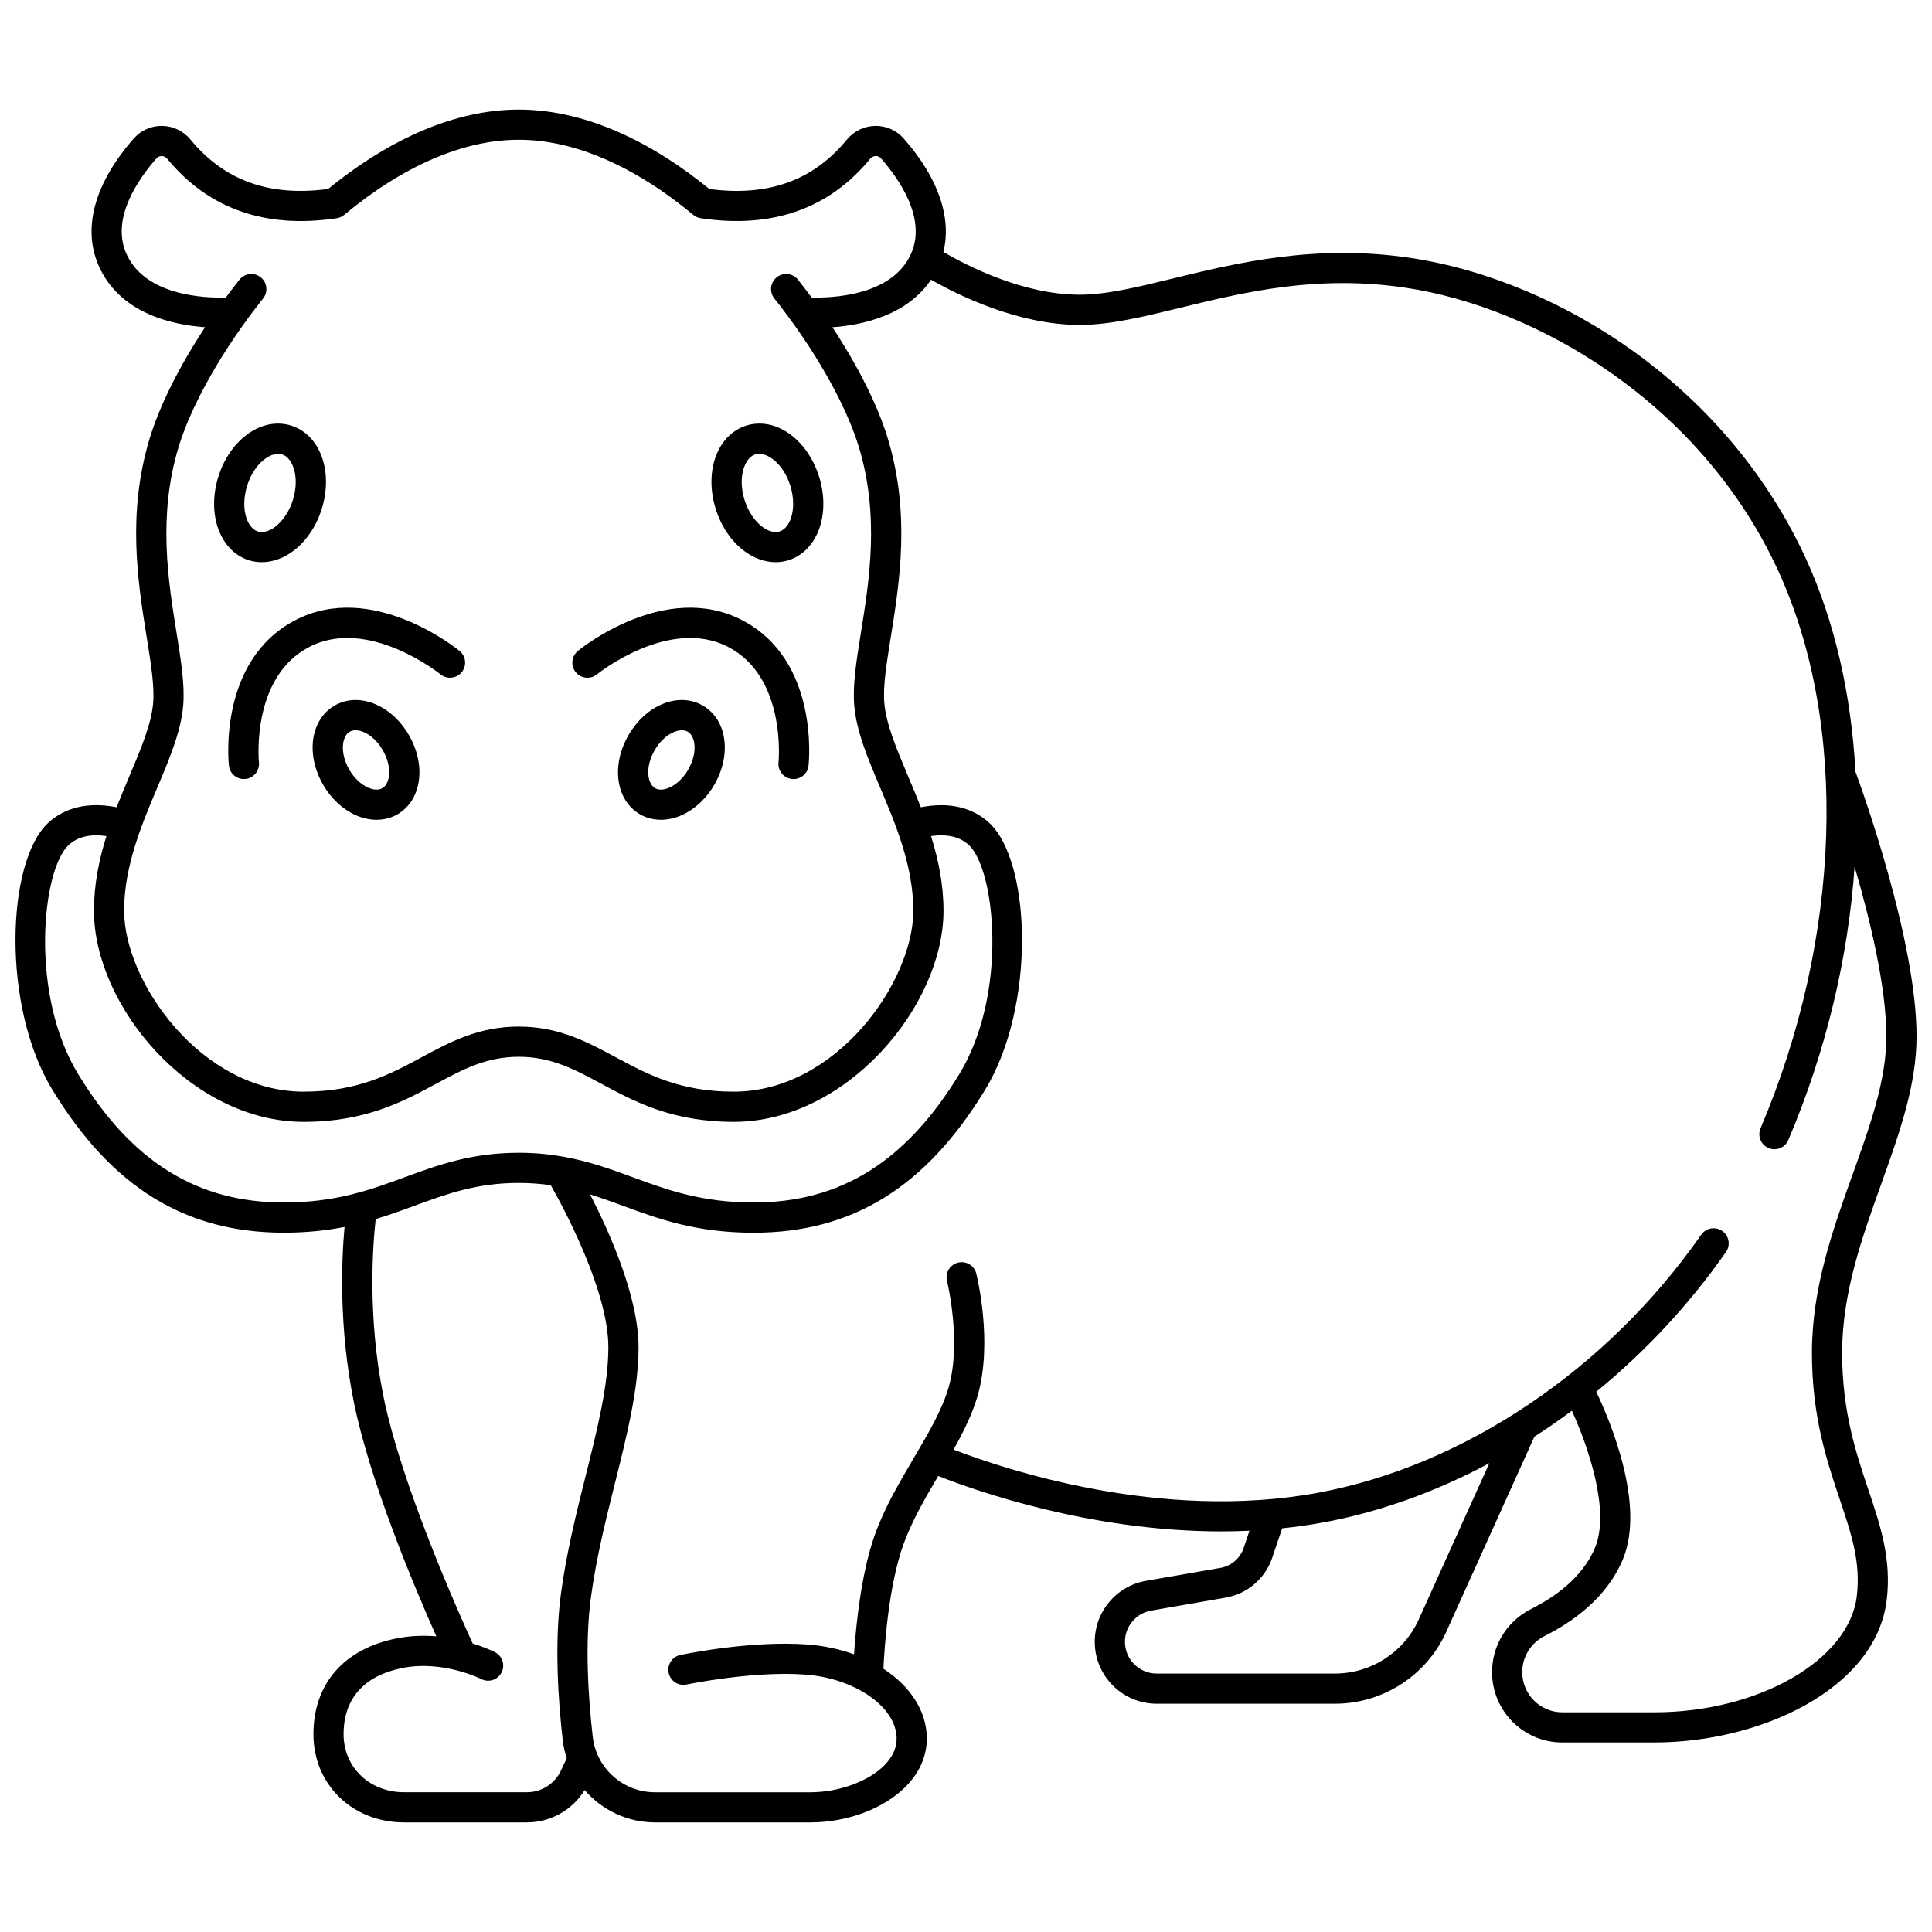 <?xml version="1.0" encoding="UTF-8"?>
<!-- Uploaded to: SVG Repo, www.svgrepo.com, Generator: SVG Repo Mixer Tools -->
<svg width="800px" height="800px" version="1.1" viewBox="144 144 512 512" xmlns="http://www.w3.org/2000/svg">
 <defs>
  <clipPath id="a">
   <path d="m148.09 173h503.81v454h-503.81z"/>
  </clipPath>
 </defs>
 <g clip-path="url(#a)">
  <path d="m232.68 330.98c-6.379 3.684-7.719 12.898-3.051 20.98 2.106 3.644 5.164 6.508 8.613 8.055 1.84 0.824 3.727 1.238 5.551 1.238 1.973 0 3.863-0.484 5.531-1.445 6.379-3.684 7.719-12.895 3.055-20.98-4.668-8.082-13.32-11.527-19.699-7.848zm12.645 21.898c-1.309 0.762-2.949 0.223-3.809-0.164-1.898-0.852-3.707-2.582-4.957-4.754-2.547-4.41-1.98-8.84 0.125-10.055 0.438-0.254 0.965-0.379 1.547-0.379 2.207 0 5.207 1.805 7.223 5.297 2.543 4.414 1.973 8.84-0.129 10.055zm-35.391-60.418c1.113 0.352 2.262 0.523 3.43 0.523 2.879 0 5.836-1.051 8.477-3.066 3.348-2.555 5.977-6.457 7.402-10.98 3.148-10-0.395-19.727-8.07-22.145-7.672-2.418-16.152 3.519-19.305 13.523-1.426 4.523-1.504 9.227-0.227 13.238 1.414 4.445 4.438 7.691 8.293 8.906zm-0.441-19.742c1.684-5.336 5.426-8.449 8.25-8.449 0.355 0 0.699 0.051 1.02 0.152 2.867 0.902 4.738 6.098 2.844 12.113-0.922 2.922-2.606 5.484-4.625 7.027-0.949 0.723-2.809 1.848-4.644 1.27-1.836-0.578-2.719-2.57-3.078-3.703-0.773-2.422-0.688-5.488 0.234-8.41zm12.789 35.625c20.309-10.527 42.574 7.402 43.516 8.172 1.707 1.398 1.957 3.918 0.559 5.629-1.398 1.707-3.918 1.957-5.629 0.559-0.188-0.152-19.148-15.352-34.762-7.258-15.516 8.039-13.371 30.371-13.348 30.598 0.23 2.195-1.359 4.164-3.555 4.394-0.145 0.016-0.285 0.023-0.43 0.023-2.016 0-3.75-1.516-3.969-3.562-0.125-1.137-2.785-27.977 17.617-38.555zm107.97 22.637c-6.375-3.68-15.027-0.234-19.695 7.848-4.664 8.082-3.324 17.297 3.055 20.98 1.668 0.961 3.559 1.445 5.531 1.445 1.82 0 3.711-0.41 5.551-1.238 3.449-1.547 6.508-4.406 8.613-8.055 4.664-8.082 3.324-17.297-3.055-20.98zm-3.875 16.98c-1.254 2.172-3.062 3.902-4.957 4.754-0.859 0.387-2.496 0.922-3.809 0.164-2.106-1.215-2.672-5.641-0.125-10.051s6.664-6.133 8.77-4.918c2.102 1.211 2.672 5.641 0.121 10.051zm14.719-58.043c2.641 2.016 5.598 3.066 8.477 3.066 1.164 0 2.316-0.172 3.426-0.523 3.856-1.215 6.883-4.461 8.297-8.906 1.277-4.016 1.199-8.715-0.227-13.238-3.148-10-11.625-15.941-19.305-13.523-7.676 2.418-11.219 12.145-8.07 22.145 1.43 4.523 4.055 8.426 7.402 10.98zm3.07-25.496c0.32-0.102 0.664-0.152 1.023-0.152 2.824 0 6.57 3.109 8.25 8.449 0.922 2.922 1.008 5.988 0.234 8.41-0.359 1.133-1.242 3.125-3.078 3.703-1.84 0.578-3.695-0.551-4.644-1.27-2.019-1.543-3.707-4.102-4.625-7.027-1.895-6.012-0.023-11.211 2.84-12.113zm-47.59 57.715c-1.395-1.707-1.145-4.223 0.562-5.621 0.938-0.77 23.199-18.695 43.516-8.172 20.402 10.574 17.742 37.414 17.621 38.555-0.223 2.051-1.957 3.566-3.973 3.566-0.145 0-0.289-0.008-0.438-0.023-2.195-0.238-3.781-2.207-3.547-4.398 0.031-0.316 2.133-22.57-13.348-30.598-15.617-8.094-34.578 7.106-34.77 7.262-1.707 1.391-4.231 1.141-5.625-0.57zm326.04-30.023c-9.801-21.422-25.488-40.355-45.371-54.754-18.09-13.098-39.211-21.98-59.473-25.012-25.148-3.758-46.047 1.336-62.84 5.43-9.512 2.32-17.727 4.324-24.793 4.324-15.141 0-30.16-7.828-36.129-11.328 2.258-9.172-1.395-19.719-10.555-30.105-1.895-2.152-4.617-3.348-7.504-3.305-2.914 0.051-5.652 1.375-7.512 3.633-8.941 10.871-20.879 15.156-36.469 13.09-16.855-13.777-34.297-21.047-50.5-21.047-16.203 0-33.645 7.269-50.504 21.043-15.59 2.066-27.523-2.219-36.469-13.086-1.859-2.258-4.598-3.582-7.512-3.633-2.883-0.043-5.606 1.156-7.504 3.305-10.285 11.664-13.648 23.531-9.469 33.422 5.43 12.848 19.371 15.988 28.332 16.629-6.781 10.305-12.012 20.699-14.652 29.375-6.078 19.977-3.16 38.16-0.816 52.77 1.117 6.973 2.086 12.996 1.711 17.426-0.477 5.617-3.293 12.285-6.273 19.344-1.129 2.672-2.293 5.434-3.406 8.293-7.414-1.434-13.637-0.027-18.148 4.152-11.078 10.27-12.371 48.574 1.113 70.715 15.742 25.844 35.238 37.879 61.363 37.879 6.109 0 11.352-0.594 16.074-1.523-0.805 8.793-1.555 26.492 2.449 46.375 4.231 21.004 16.133 49.215 21.879 62.125-3.293-0.277-6.906-0.191-10.641 0.562-13.941 2.824-21.934 12.074-21.934 25.379 0 13.32 10.328 23.363 24.023 23.363h32.602c6.242 0 12.039-3.316 15.254-8.578 4.535 5.269 11.234 8.578 18.652 8.578h41.172c9.855 0 19.574-3.676 25.367-9.59 3.684-3.766 5.578-8.254 5.481-12.988-0.152-7.144-4.531-13.617-11.5-18.145 0.285-6.035 1.387-21.973 5.258-32.82 2.227-6.234 5.777-12.344 9.266-18.262 9.73 3.852 40.203 14.684 75.039 14.684 2.461 0 4.949-0.062 7.449-0.176l-1.547 4.574c-0.934 2.758-3.293 4.781-6.16 5.277l-19.703 3.426c-7.879 1.371-13.594 8.168-13.594 16.164 0 9.047 7.359 16.406 16.406 16.406h47.266c12.684 0 24.254-7.469 29.473-19.031l23.359-51.734c3.375-2.172 6.691-4.465 9.938-6.879 4.277 9.422 10.188 26.398 6.156 36.227-3.336 8.133-11.043 13.348-16.922 16.293-6.402 3.207-10.379 9.602-10.379 16.684v0.117c0 10.254 8.344 18.594 18.594 18.594h24.449c28.012 0 58.691-14.137 61.547-37.793 1.305-10.812-1.695-19.754-4.875-29.219-3.258-9.695-6.945-20.688-6.945-36.262 0-15.809 5.258-30.484 10.344-44.676 4.82-13.461 9.379-26.176 9.379-39.203 0-25.359-14.512-65.547-16.188-70.109-1.117-20.414-5.465-39.688-13.109-56.398zm-436.94 60.629c3.234-7.66 6.293-14.898 6.875-21.781 0.457-5.406-0.578-11.879-1.781-19.367-2.215-13.797-4.969-30.965 0.57-49.172 3.453-11.348 11.82-26.047 22.387-39.32 1.375-1.73 1.09-4.242-0.641-5.621-1.73-1.375-4.242-1.09-5.621 0.641-1.238 1.555-2.441 3.133-3.621 4.723-5.324 0.164-21.59-0.316-26.469-11.867-3.934-9.312 3.387-19.672 8.102-25.02 0.469-0.535 1.078-0.605 1.367-0.598 0.332 0.008 0.969 0.105 1.473 0.719 10.934 13.285 26.039 18.59 44.91 15.762 0.723-0.109 1.402-0.414 1.965-0.879 15.684-13.035 31.688-19.926 46.277-19.926 14.594 0 30.594 6.891 46.273 19.922 0.562 0.469 1.242 0.77 1.965 0.879 18.871 2.824 33.98-2.477 44.91-15.762 0.504-0.609 1.137-0.711 1.473-0.719 0.289-0.008 0.895 0.066 1.367 0.598 4.715 5.348 12.035 15.703 8.102 25.02-4.856 11.492-21.141 12.012-26.473 11.863-1.176-1.586-2.379-3.164-3.617-4.719-1.375-1.73-3.891-2.016-5.621-0.641-1.73 1.375-2.016 3.891-0.641 5.621 10.566 13.277 18.934 27.977 22.387 39.32 5.539 18.207 2.785 35.379 0.57 49.172-1.203 7.492-2.242 13.961-1.781 19.367 0.582 6.883 3.641 14.121 6.875 21.781 4.117 9.742 8.781 20.789 8.781 32.617 0 18.859-20.434 47.945-47.586 47.945-14.34 0-22.977-4.652-31.328-9.148-7.391-3.981-15.035-8.098-25.66-8.098s-18.27 4.117-25.66 8.098c-8.352 4.496-16.988 9.148-31.328 9.148-27.152 0-47.586-29.086-47.586-47.945 0.004-11.824 4.672-22.867 8.785-32.613zm-20.977 75.891c-12.926-21.219-9.57-54.141-2.508-60.691 2.371-2.199 5.734-2.981 10.008-2.367-1.934 6.176-3.301 12.762-3.301 19.785 0 25.184 25.648 55.945 55.582 55.945 16.355 0 26.324-5.367 35.121-10.105 7.117-3.832 13.262-7.141 21.867-7.141 8.609 0 14.754 3.309 21.867 7.141 8.797 4.734 18.766 10.105 35.121 10.105 29.934 0 55.582-30.762 55.582-55.945 0-7.027-1.371-13.609-3.301-19.785 4.273-0.613 7.637 0.168 10.008 2.367 7.066 6.547 10.418 39.469-2.508 60.691-14.145 23.227-31.473 34.043-54.535 34.043-13.793 0-23.031-3.394-31.965-6.676-5.668-2.082-11.469-4.207-18.289-5.438-0.008-0.004-0.016-0.004-0.023-0.004-3.648-0.656-7.582-1.062-11.957-1.062-12.566 0-21.566 3.305-30.27 6.504-8.938 3.285-18.176 6.676-31.965 6.676-23.059 0-40.387-10.816-54.535-34.043zm127.91 184.67c-1.625 3.438-5.129 5.656-8.93 5.656h-32.602c-9.137 0-16.023-6.606-16.023-15.367 0-9.418 5.367-15.484 15.523-17.543 10.793-2.188 20.84 2.863 20.941 2.914 1.961 1.008 4.367 0.246 5.383-1.711 1.02-1.961 0.25-4.375-1.707-5.391-0.211-0.109-2.43-1.238-5.926-2.32-3.586-7.824-18.938-42.086-23.676-65.598-4.273-21.223-2.777-40.242-2.027-46.867 3.641-1.102 7.035-2.34 10.387-3.57 8.418-3.094 16.367-6.016 27.512-6.016 3.051 0 5.856 0.227 8.5 0.605 3.422 6.039 15.254 28 15.254 42.938 0 10.039-2.906 21.656-5.984 33.953-2.496 9.98-5.078 20.301-6.559 31.188-1.797 13.254-0.746 28.512 0.453 38.98 0.191 1.664 0.559 3.269 1.059 4.809zm227.37-40.117c-3.93 8.703-12.637 14.324-22.184 14.324h-47.266c-4.637 0-8.406-3.769-8.406-8.406 0-4.098 2.93-7.582 6.969-8.285l19.703-3.426c5.758-1 10.496-5.062 12.367-10.598l2.633-7.781c3.633-0.375 7.281-0.887 10.934-1.559 14.984-2.762 29.848-8.145 43.957-15.691zm115.02-118.05c-5.316 14.836-10.812 30.176-10.812 47.371 0 16.879 3.91 28.527 7.363 38.805 3.133 9.328 5.606 16.699 4.519 25.715-2.047 16.957-26.094 30.754-53.605 30.754h-24.449c-5.844 0-10.598-4.754-10.598-10.598v-0.117c0-4.035 2.285-7.688 5.965-9.531 7.102-3.559 16.461-9.984 20.738-20.41 5.894-14.375-3.297-36.309-7.094-44.297 12.941-10.562 24.625-23.062 34.379-37.043 1.266-1.812 0.82-4.305-0.992-5.566-1.809-1.266-4.305-0.82-5.566 0.992-24.891 35.68-62.863 61.246-101.57 68.387-41.828 7.715-83.562-6.402-96.578-11.441 2.715-4.84 5.066-9.594 6.449-14.5 3.988-14.152-0.238-31.41-0.418-32.137-0.535-2.141-2.699-3.445-4.848-2.91-2.141 0.535-3.445 2.703-2.914 4.848 0.039 0.156 3.887 15.949 0.48 28.031-1.703 6.047-5.41 12.336-9.336 18.996-3.793 6.43-7.711 13.082-10.27 20.25-3.602 10.09-4.992 23.867-5.516 31.672-3.766-1.363-7.93-2.266-12.352-2.598-15.031-1.121-32.938 2.625-33.691 2.785-2.16 0.457-3.539 2.582-3.082 4.738 0.457 2.16 2.586 3.543 4.738 3.086 0.176-0.035 17.566-3.664 31.441-2.637 13.188 0.98 24.059 8.508 24.234 16.777 0.055 2.57-1.02 5-3.199 7.223-4.211 4.301-12.105 7.188-19.652 7.188h-41.172c-8.453 0-15.551-6.324-16.512-14.711-1.148-10.012-2.16-24.559-0.473-36.992 1.418-10.453 3.945-20.555 6.391-30.324 3.199-12.789 6.223-24.871 6.223-35.895 0-13.34-7.715-30.547-12.852-40.527 2.914 0.906 5.738 1.941 8.613 2.996 9.594 3.523 19.512 7.168 34.723 7.168 26.125 0 45.625-12.035 61.363-37.879 13.484-22.141 12.191-60.445 1.113-70.715-4.512-4.184-10.734-5.59-18.148-4.156-1.113-2.856-2.277-5.621-3.406-8.293-2.981-7.059-5.797-13.727-6.273-19.344-0.375-4.434 0.594-10.453 1.711-17.426 2.344-14.609 5.262-32.789-0.816-52.77-2.641-8.676-7.871-19.07-14.656-29.375 7.934-0.566 19.766-3.109 26.141-12.602 7.051 4.039 23.008 11.984 39.402 11.984 8.027 0 16.676-2.109 26.688-4.551 16.949-4.133 36.168-8.82 59.762-5.289 34.387 5.144 78.262 30.383 98.75 75.18 18.535 40.516 16.707 97.055-4.769 147.55-0.863 2.031 0.082 4.383 2.113 5.246 0.512 0.219 1.039 0.32 1.562 0.32 1.555 0 3.035-0.914 3.684-2.434 10.012-23.531 15.879-48.371 17.57-72.445 4.113 14.09 8.414 31.918 8.414 44.957 0.004 11.629-4.324 23.707-8.906 36.496z"/>
 </g>
</svg>
